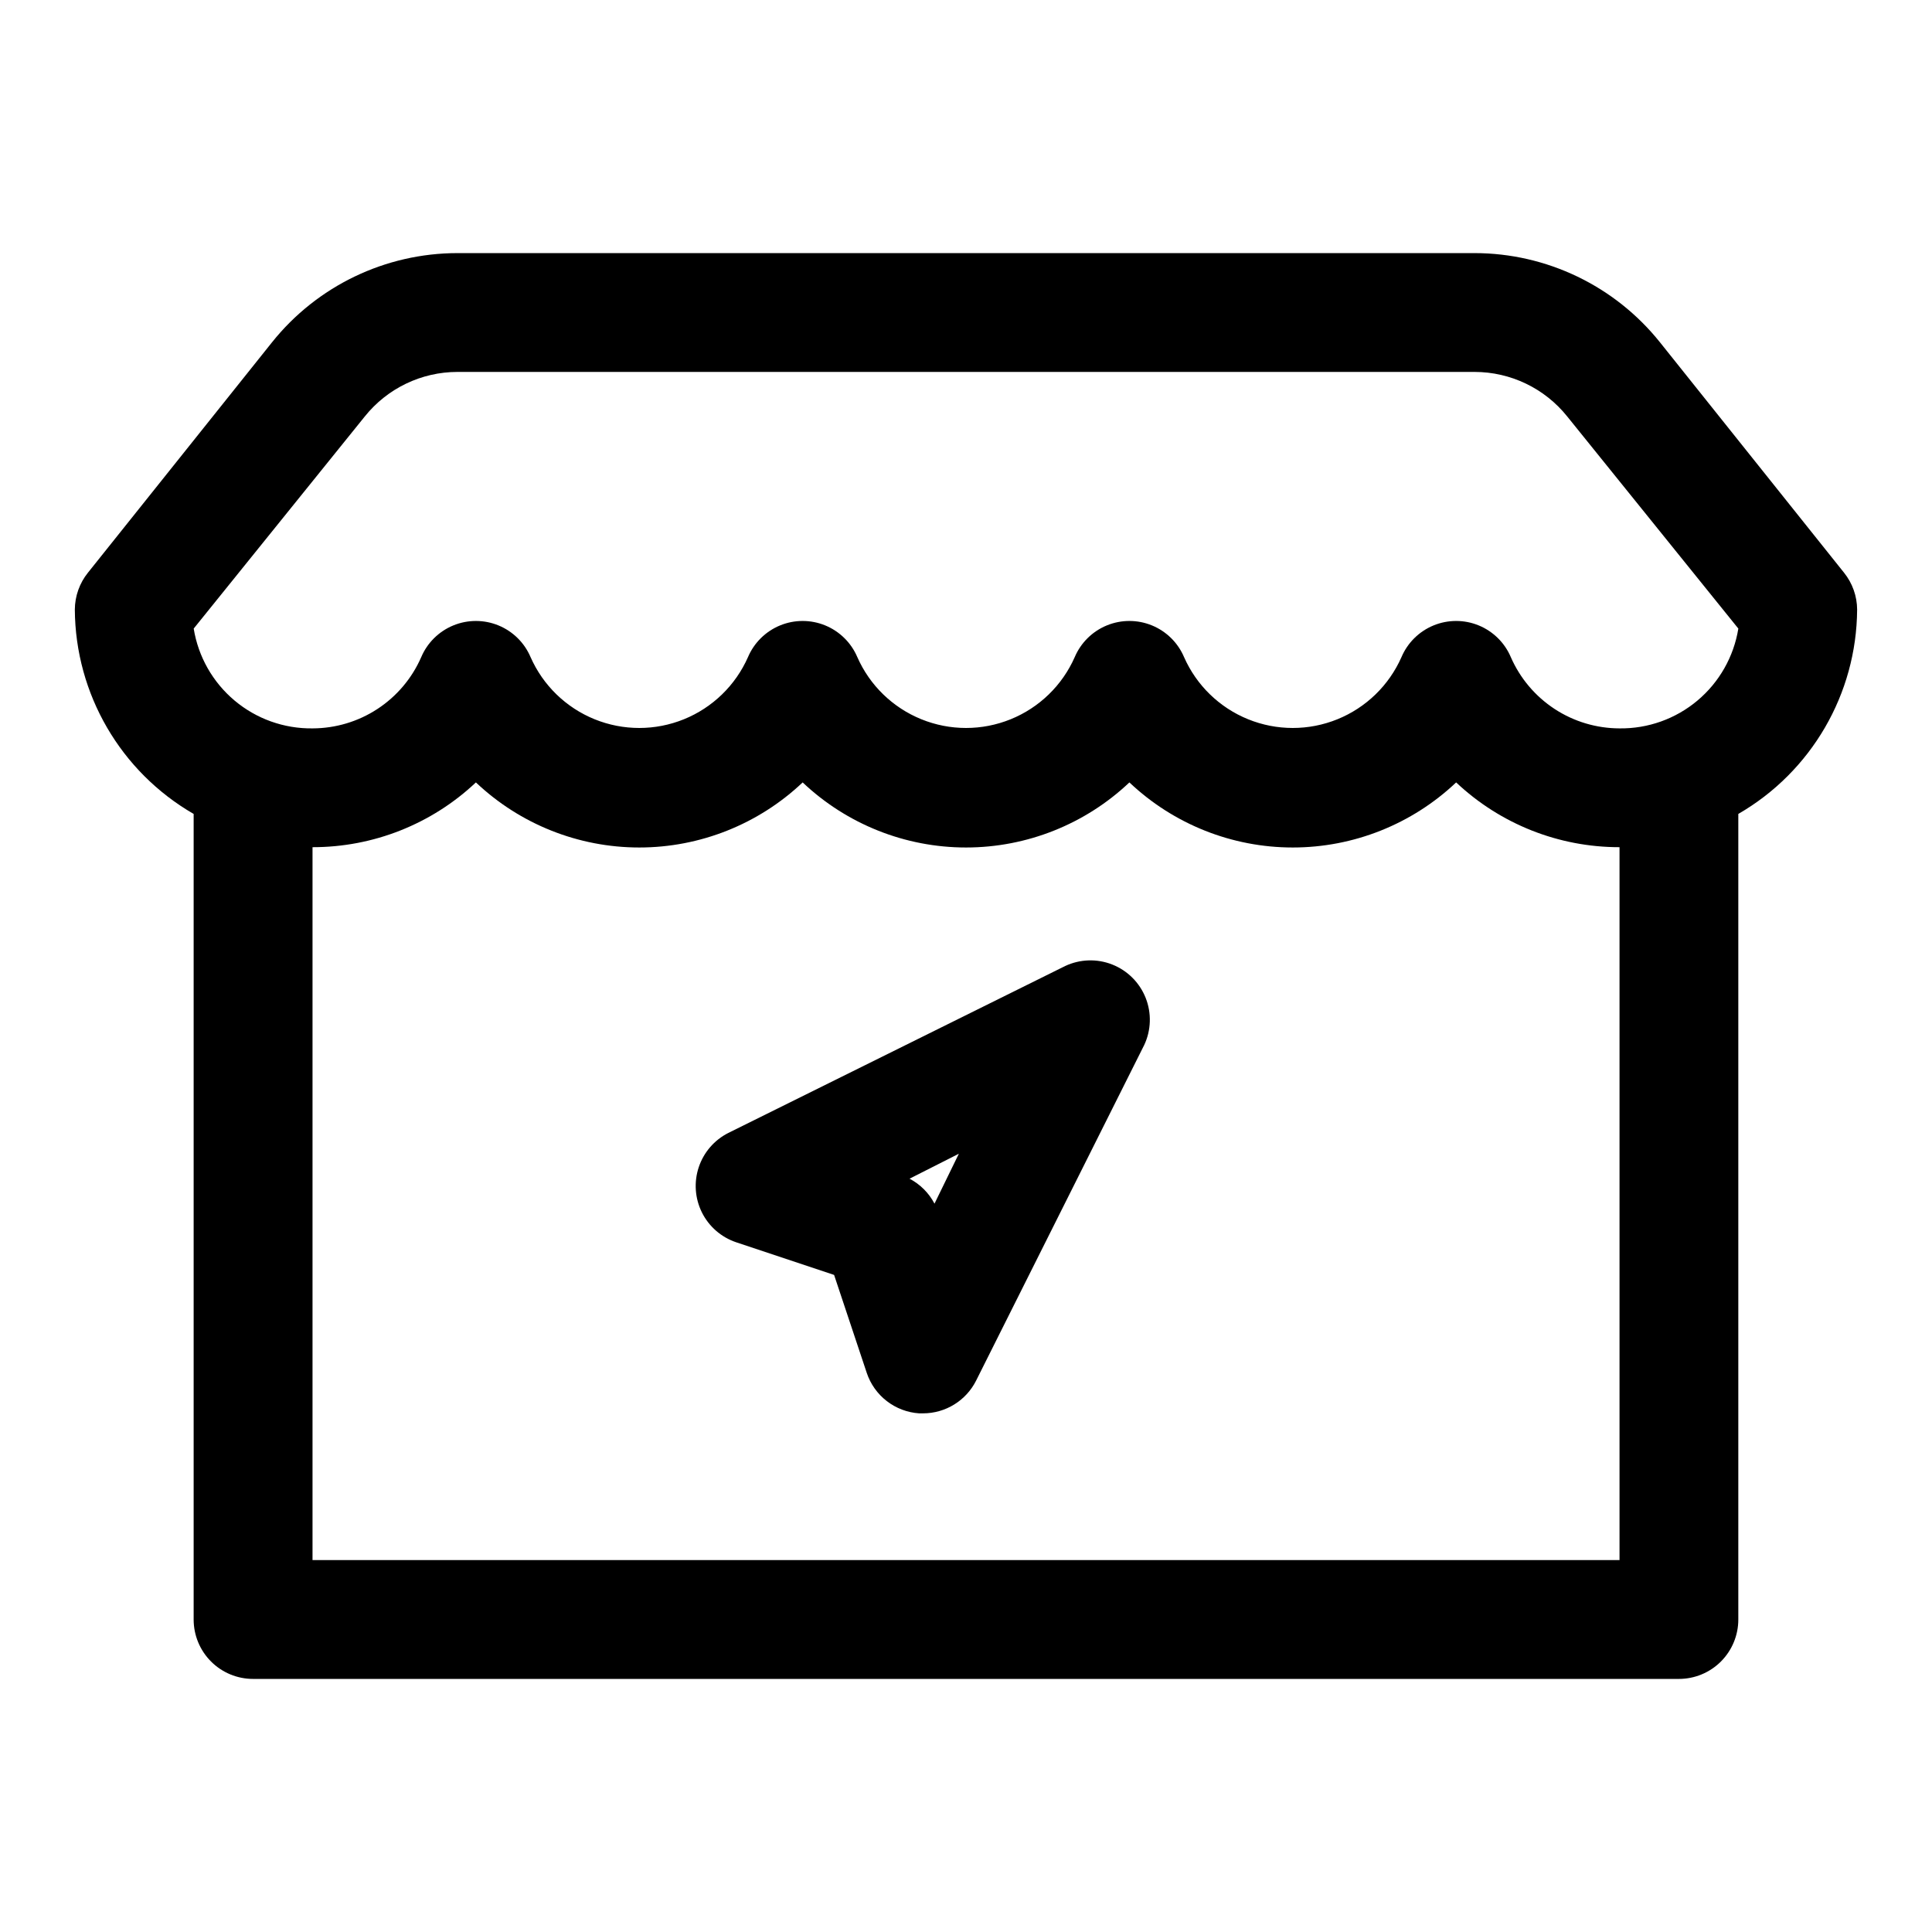<?xml version="1.0" encoding="UTF-8"?>
<!-- Uploaded to: ICON Repo, www.iconrepo.com, Generator: ICON Repo Mixer Tools -->
<svg fill="#000000" width="800px" height="800px" version="1.1" viewBox="144 144 512 512" xmlns="http://www.w3.org/2000/svg">
 <g>
  <path d="m636.16 305.54c-0.023-3.551-1.242-6.992-3.465-9.762l-48.805-61.086c-11.945-14.918-30.016-23.605-49.125-23.617h-269.54c-19.109 0.012-37.18 8.699-49.121 23.617l-48.809 61.086c-2.223 2.769-3.441 6.211-3.465 9.762 0.137 22.363 12.121 42.977 31.488 54.16v213.49c0 4.176 1.66 8.18 4.613 11.133s6.957 4.609 11.133 4.609h377.86c4.176 0 8.18-1.656 11.133-4.609s4.613-6.957 4.613-11.133v-213.49c19.367-11.184 31.352-31.797 31.488-54.16zm-395.49-51.168c5.973-7.461 15.008-11.805 24.562-11.809h269.54c9.555 0.004 18.59 4.348 24.562 11.809l45.344 56.207c-1.207 7.449-5.051 14.219-10.832 19.074-5.777 4.856-13.109 7.473-20.656 7.375-6.121-0.012-12.102-1.801-17.219-5.156-5.117-3.356-9.145-8.129-11.594-13.738-1.621-3.809-4.68-6.824-8.508-8.395s-8.125-1.57-11.953 0-6.887 4.586-8.508 8.395c-3.305 7.492-9.395 13.402-16.98 16.477-7.586 3.078-16.074 3.078-23.66 0-7.59-3.074-13.68-8.984-16.984-16.477-1.621-3.809-4.676-6.824-8.508-8.395-3.828-1.57-8.121-1.57-11.953 0-3.828 1.57-6.883 4.586-8.508 8.395-3.301 7.492-9.391 13.402-16.98 16.477-7.586 3.078-16.074 3.078-23.66 0-7.586-3.074-13.68-8.984-16.98-16.477-1.621-3.809-4.68-6.824-8.508-8.395-3.832-1.57-8.125-1.57-11.953 0-3.828 1.57-6.887 4.586-8.508 8.395-3.305 7.492-9.395 13.402-16.98 16.477-7.59 3.078-16.074 3.078-23.664 0-7.586-3.074-13.676-8.984-16.98-16.477-1.621-3.809-4.68-6.824-8.508-8.395-3.828-1.57-8.121-1.57-11.953 0-3.828 1.57-6.887 4.586-8.508 8.395-2.445 5.609-6.477 10.383-11.594 13.738-5.113 3.356-11.098 5.144-17.219 5.156-7.547 0.098-14.879-2.519-20.656-7.375-5.781-4.856-9.625-11.625-10.832-19.074zm332.52 303.07h-346.37v-188.93c16.098 0.02 31.59-6.121 43.297-17.164 11.695 11.074 27.191 17.246 43.297 17.246s31.602-6.172 43.297-17.246c11.695 11.074 27.188 17.246 43.297 17.246 16.105 0 31.598-6.172 43.293-17.246 11.699 11.074 27.191 17.246 43.297 17.246 16.105 0 31.602-6.172 43.297-17.246 11.711 11.043 27.203 17.184 43.297 17.164z"/>
  <path d="m426.29 400-89.27 44.238c-3.715 1.875-6.535 5.144-7.848 9.094-1.312 3.945-1.008 8.254 0.844 11.98 1.855 3.723 5.109 6.562 9.051 7.894l25.977 8.66 8.66 25.977c0.988 2.957 2.836 5.551 5.301 7.457 2.465 1.906 5.441 3.039 8.555 3.25h1.102c2.906-0.008 5.754-0.82 8.227-2.352 2.473-1.527 4.477-3.711 5.785-6.309l44.555-88.953c1.844-3.93 1.984-8.449 0.383-12.488-1.602-4.035-4.797-7.231-8.836-8.832-4.035-1.602-8.555-1.461-12.484 0.383zm-34.637 62.977h-0.004c-1.48-2.824-3.789-5.129-6.609-6.613l13.066-6.613z"/>
 </g>
</svg>